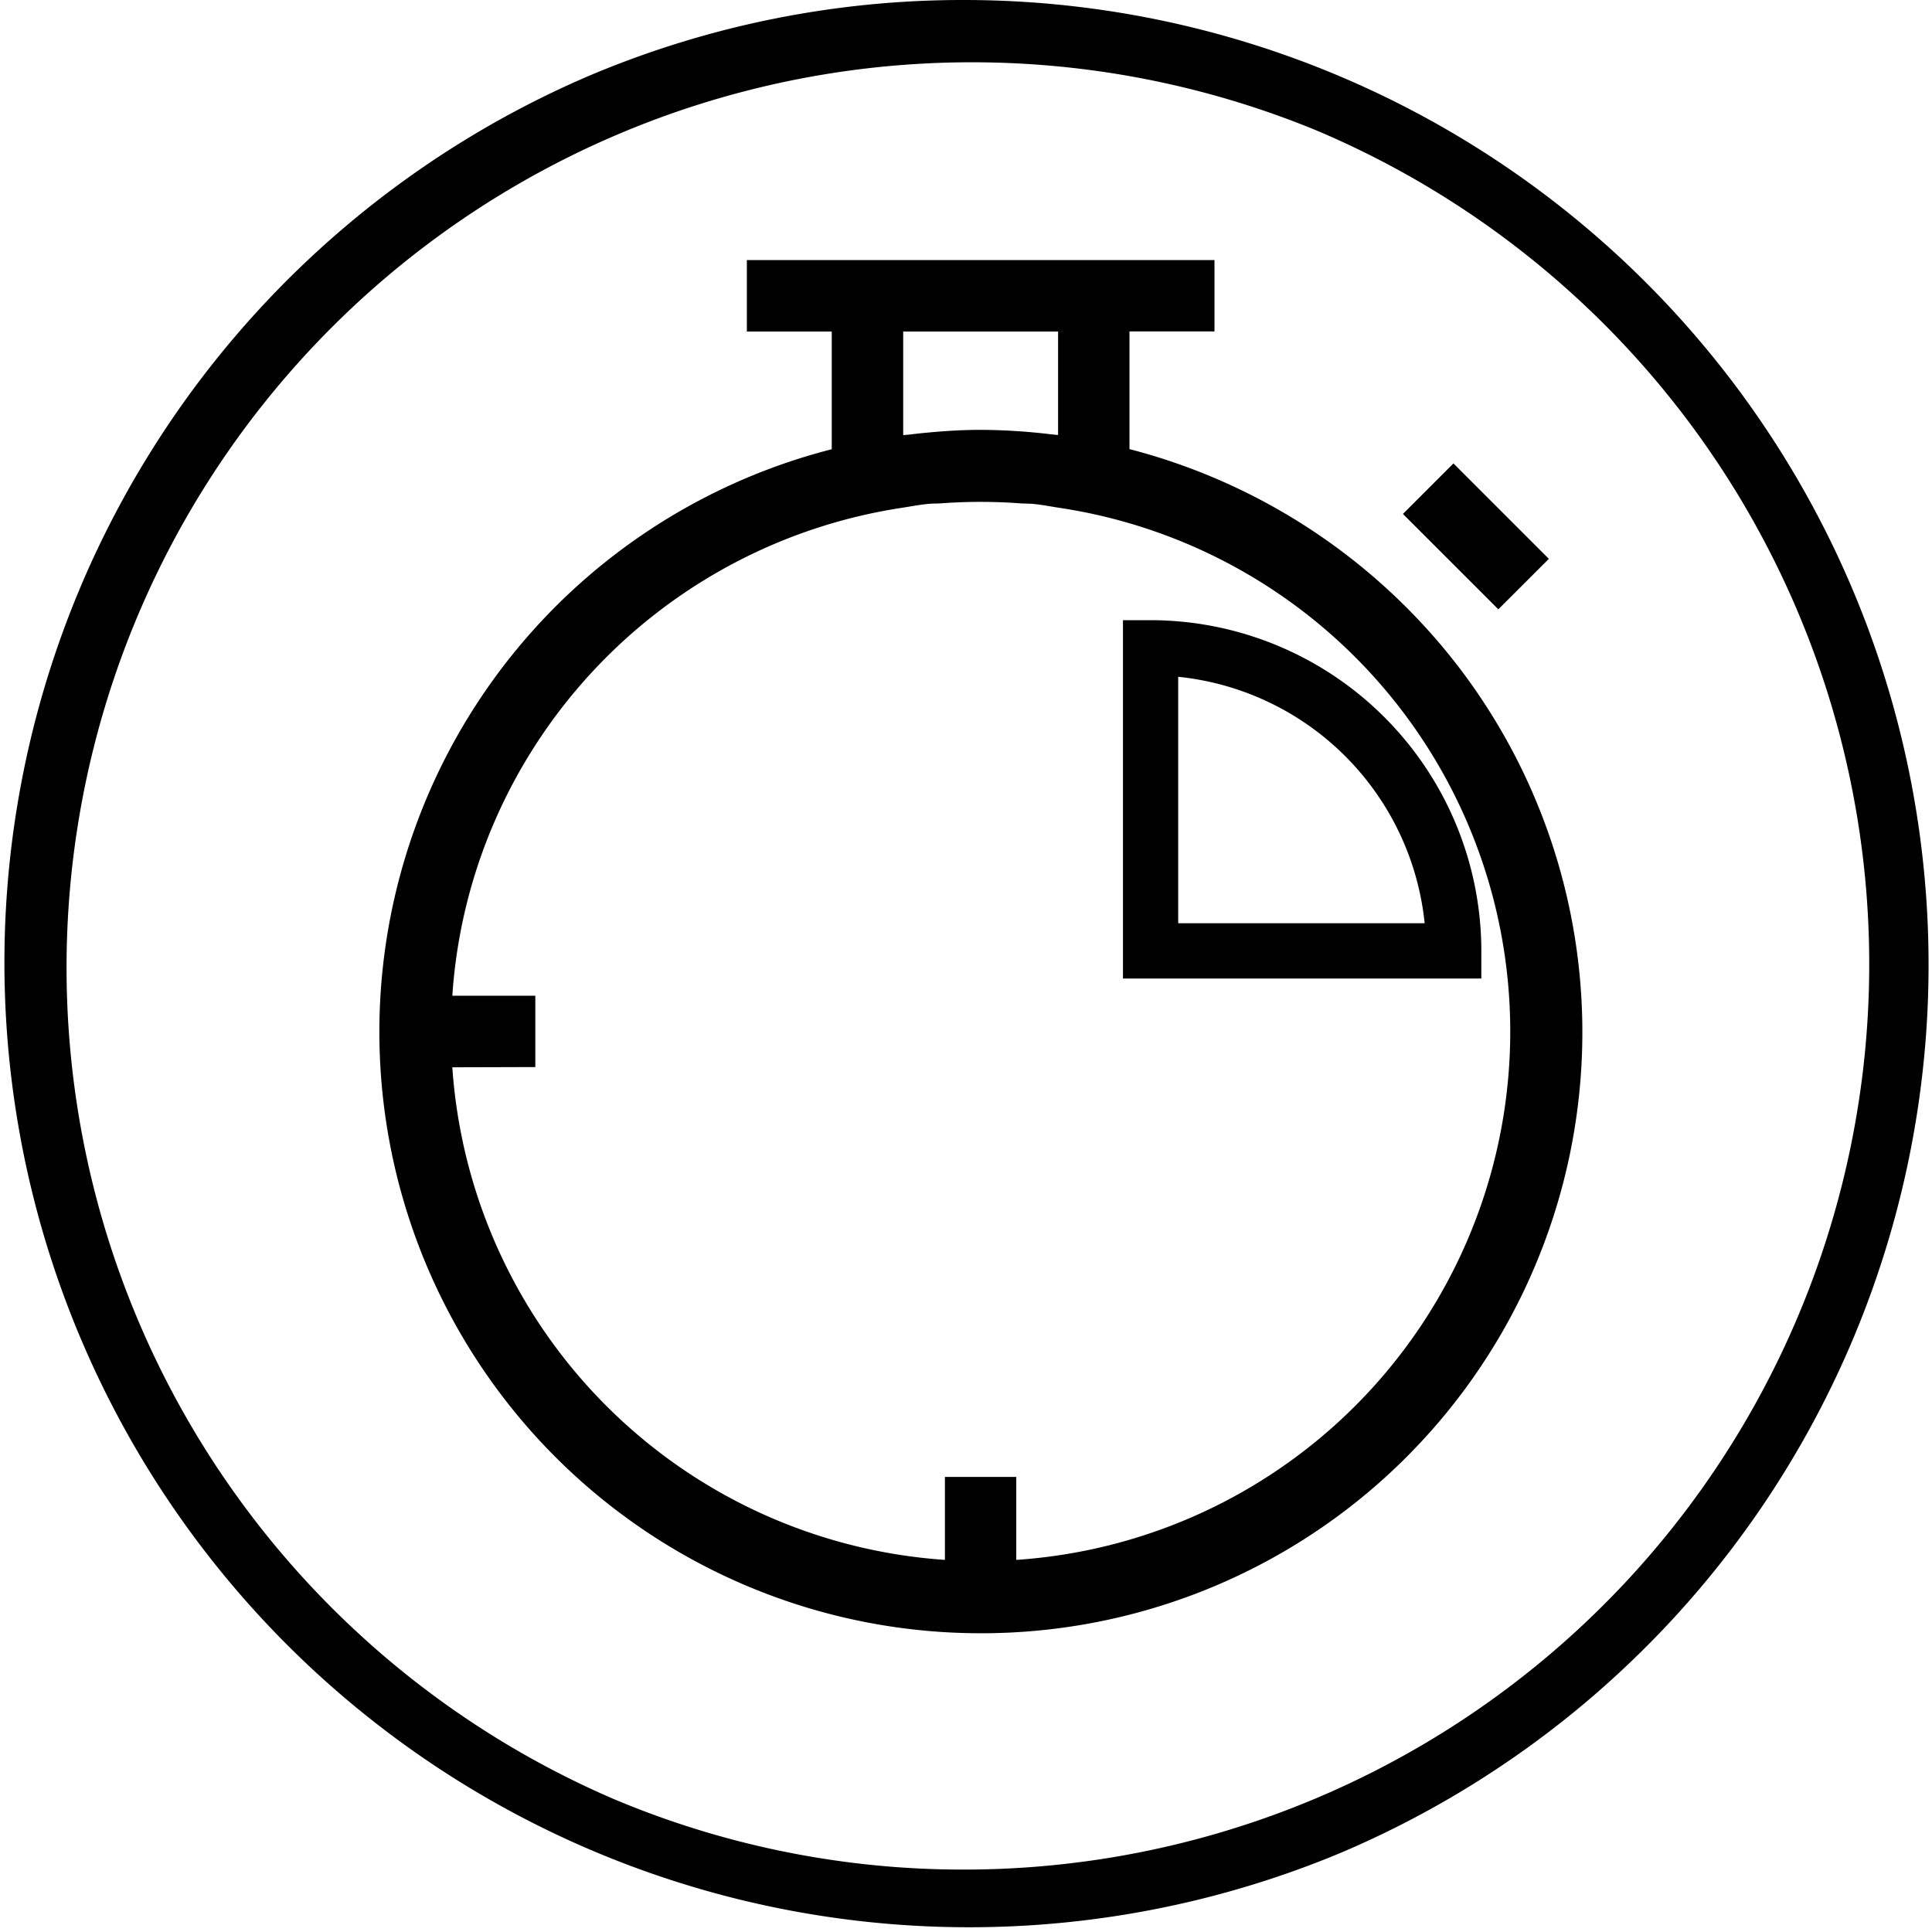 <?xml version="1.0" encoding="UTF-8"?> <svg xmlns="http://www.w3.org/2000/svg" xmlns:xlink="http://www.w3.org/1999/xlink" width="65" height="65" viewBox="0 0 65 65"><defs><clipPath id="clip-clock-circle"><rect width="65" height="65"></rect></clipPath></defs><g id="clock-circle" clip-path="url(#clip-clock-circle)"><g id="Grupo_5138" data-name="Grupo 5138" transform="translate(470 14987)"><path id="Trazado_6512" data-name="Trazado 6512" d="M34.449,2A32.458,32.458,0,0,1,47.08,64.348,32.458,32.458,0,0,1,21.818,4.55,32.247,32.247,0,0,1,34.449,2Zm0,62.9A30.458,30.458,0,0,0,46.3,6.392,30.458,30.458,0,0,0,22.6,62.506,30.258,30.258,0,0,0,34.449,64.9Z" transform="translate(-472 -14989)"></path><g id="Grupo_5137" data-name="Grupo 5137" transform="translate(-457 -14978)"><path id="Trazado_6498" data-name="Trazado 6498" d="M4,26.706a19.993,19.993,0,1,0,24.754-19.4V2.9H31.61V1H16.377V2.9h2.856V7.309A20.012,20.012,0,0,0,4,26.706Zm38.083,0A18.1,18.1,0,0,1,24.945,44.747V41.939h-1.9v2.808A18.083,18.083,0,0,1,5.953,27.658H8.76v-1.9H5.953A18.091,18.091,0,0,1,21.282,8.842c.3-.045.587-.1.885-.133.17-.017.347-.014.518-.027a18.458,18.458,0,0,1,2.616,0c.172.012.348.01.518.027.3.03.59.089.885.133A18.1,18.1,0,0,1,42.083,26.706ZM21.137,6.916V2.9H26.85V6.916c-.177-.025-.355-.036-.533-.057a20.154,20.154,0,0,0-2.323-.147c-.6,0-1.208.037-1.81.091-.172.015-.343.035-.513.055S21.314,6.89,21.137,6.916ZM38.553,9.291,39.9,7.943,42.756,10.8l-1.346,1.347Z" transform="translate(-4 -1)"></path><path id="Trazado_6498_-_Contorno" data-name="Trazado 6498 - Contorno" d="M23.993,46.949a20.233,20.233,0,0,1-5.01-39.835V3.154H16.127V.75H31.86v2.4H29v3.96a20.412,20.412,0,0,1,10.836,7.024A20.221,20.221,0,0,1,23.993,46.949Zm-7.367-44.3h2.856V7.505l-.19.047a19.9,19.9,0,0,0-10.754,6.9,19.736,19.736,0,1,0,35.2,12.256A19.6,19.6,0,0,0,39.448,14.45a19.9,19.9,0,0,0-10.754-6.9l-.19-.047V2.654H31.36V1.25H16.627ZM24.7,45.01V42.189h-1.4V45.01L23.028,45A18.333,18.333,0,0,1,5.7,27.671l-.014-.263H8.51V26H5.689l.014-.263A18.341,18.341,0,0,1,21.244,8.6c.1-.014.19-.03.284-.046.2-.033.4-.068.614-.089.1-.011.209-.014.31-.017.075,0,.145,0,.215-.01.44-.031.886-.047,1.326-.047s.886.016,1.326.047c.07.005.14.007.215.01.1,0,.205.007.31.017.2.02.4.054.6.086.1.017.2.034.3.049A18.316,18.316,0,0,1,24.959,45ZM6.218,27.908A17.834,17.834,0,0,0,22.791,44.481V41.689h2.4v2.792A17.817,17.817,0,0,0,26.667,9.089c-.1-.015-.207-.033-.31-.05-.193-.032-.376-.063-.562-.082-.089-.009-.18-.012-.277-.015-.076,0-.155-.005-.234-.011-.427-.03-.862-.046-1.29-.046s-.863.015-1.29.046c-.079.006-.157.008-.234.011-.1,0-.189.006-.277.015-.193.019-.381.051-.581.084-.1.016-.195.033-.292.047A17.872,17.872,0,0,0,7.59,19.752,17.69,17.69,0,0,0,6.218,25.5H9.01v2.4ZM41.41,12.5,38.2,9.291l1.7-1.7,3.21,3.21Zm-2.5-3.21,2.5,2.5L42.4,10.8,39.9,8.3ZM20.887,7.205V2.654H27.1V7.2l-.285-.04c-.1-.014-.2-.023-.3-.033-.076-.007-.151-.014-.227-.023a19.983,19.983,0,0,0-2.3-.145c-.535,0-1.1.029-1.786.09-.169.015-.341.035-.506.055-.074.009-.148.016-.223.023-.105.01-.2.019-.3.034Zm3.106-.743h0a20.484,20.484,0,0,1,2.352.148c.071.008.143.015.215.022l.038,0V3.154H21.387V6.636l.043,0c.07-.007.141-.013.211-.021.169-.02.344-.04.52-.056C22.86,6.492,23.442,6.462,23.993,6.462Z" transform="translate(-4 -1)"></path><path id="Trazado_6499" data-name="Trazado 6499" d="M24.68,12H24V23.557H35.557v-.68A10.89,10.89,0,0,0,24.68,12Zm.68,10.2V13.383A9.533,9.533,0,0,1,34.174,22.2Z" transform="translate(1.031 0.115)"></path><path id="Trazado_6499_-_Contorno" data-name="Trazado 6499 - Contorno" d="M23.75,11.75h.93A11.14,11.14,0,0,1,35.807,22.877v.93H23.75ZM35.307,23.307v-.43A10.639,10.639,0,0,0,24.68,12.25h-.43V23.307ZM25.11,13.115l.268.019a9.783,9.783,0,0,1,9.046,9.046l.019.268H25.11ZM33.9,21.947a9.286,9.286,0,0,0-8.292-8.292v8.292Z" transform="translate(1.031 0.115)"></path></g></g></g></svg> 
